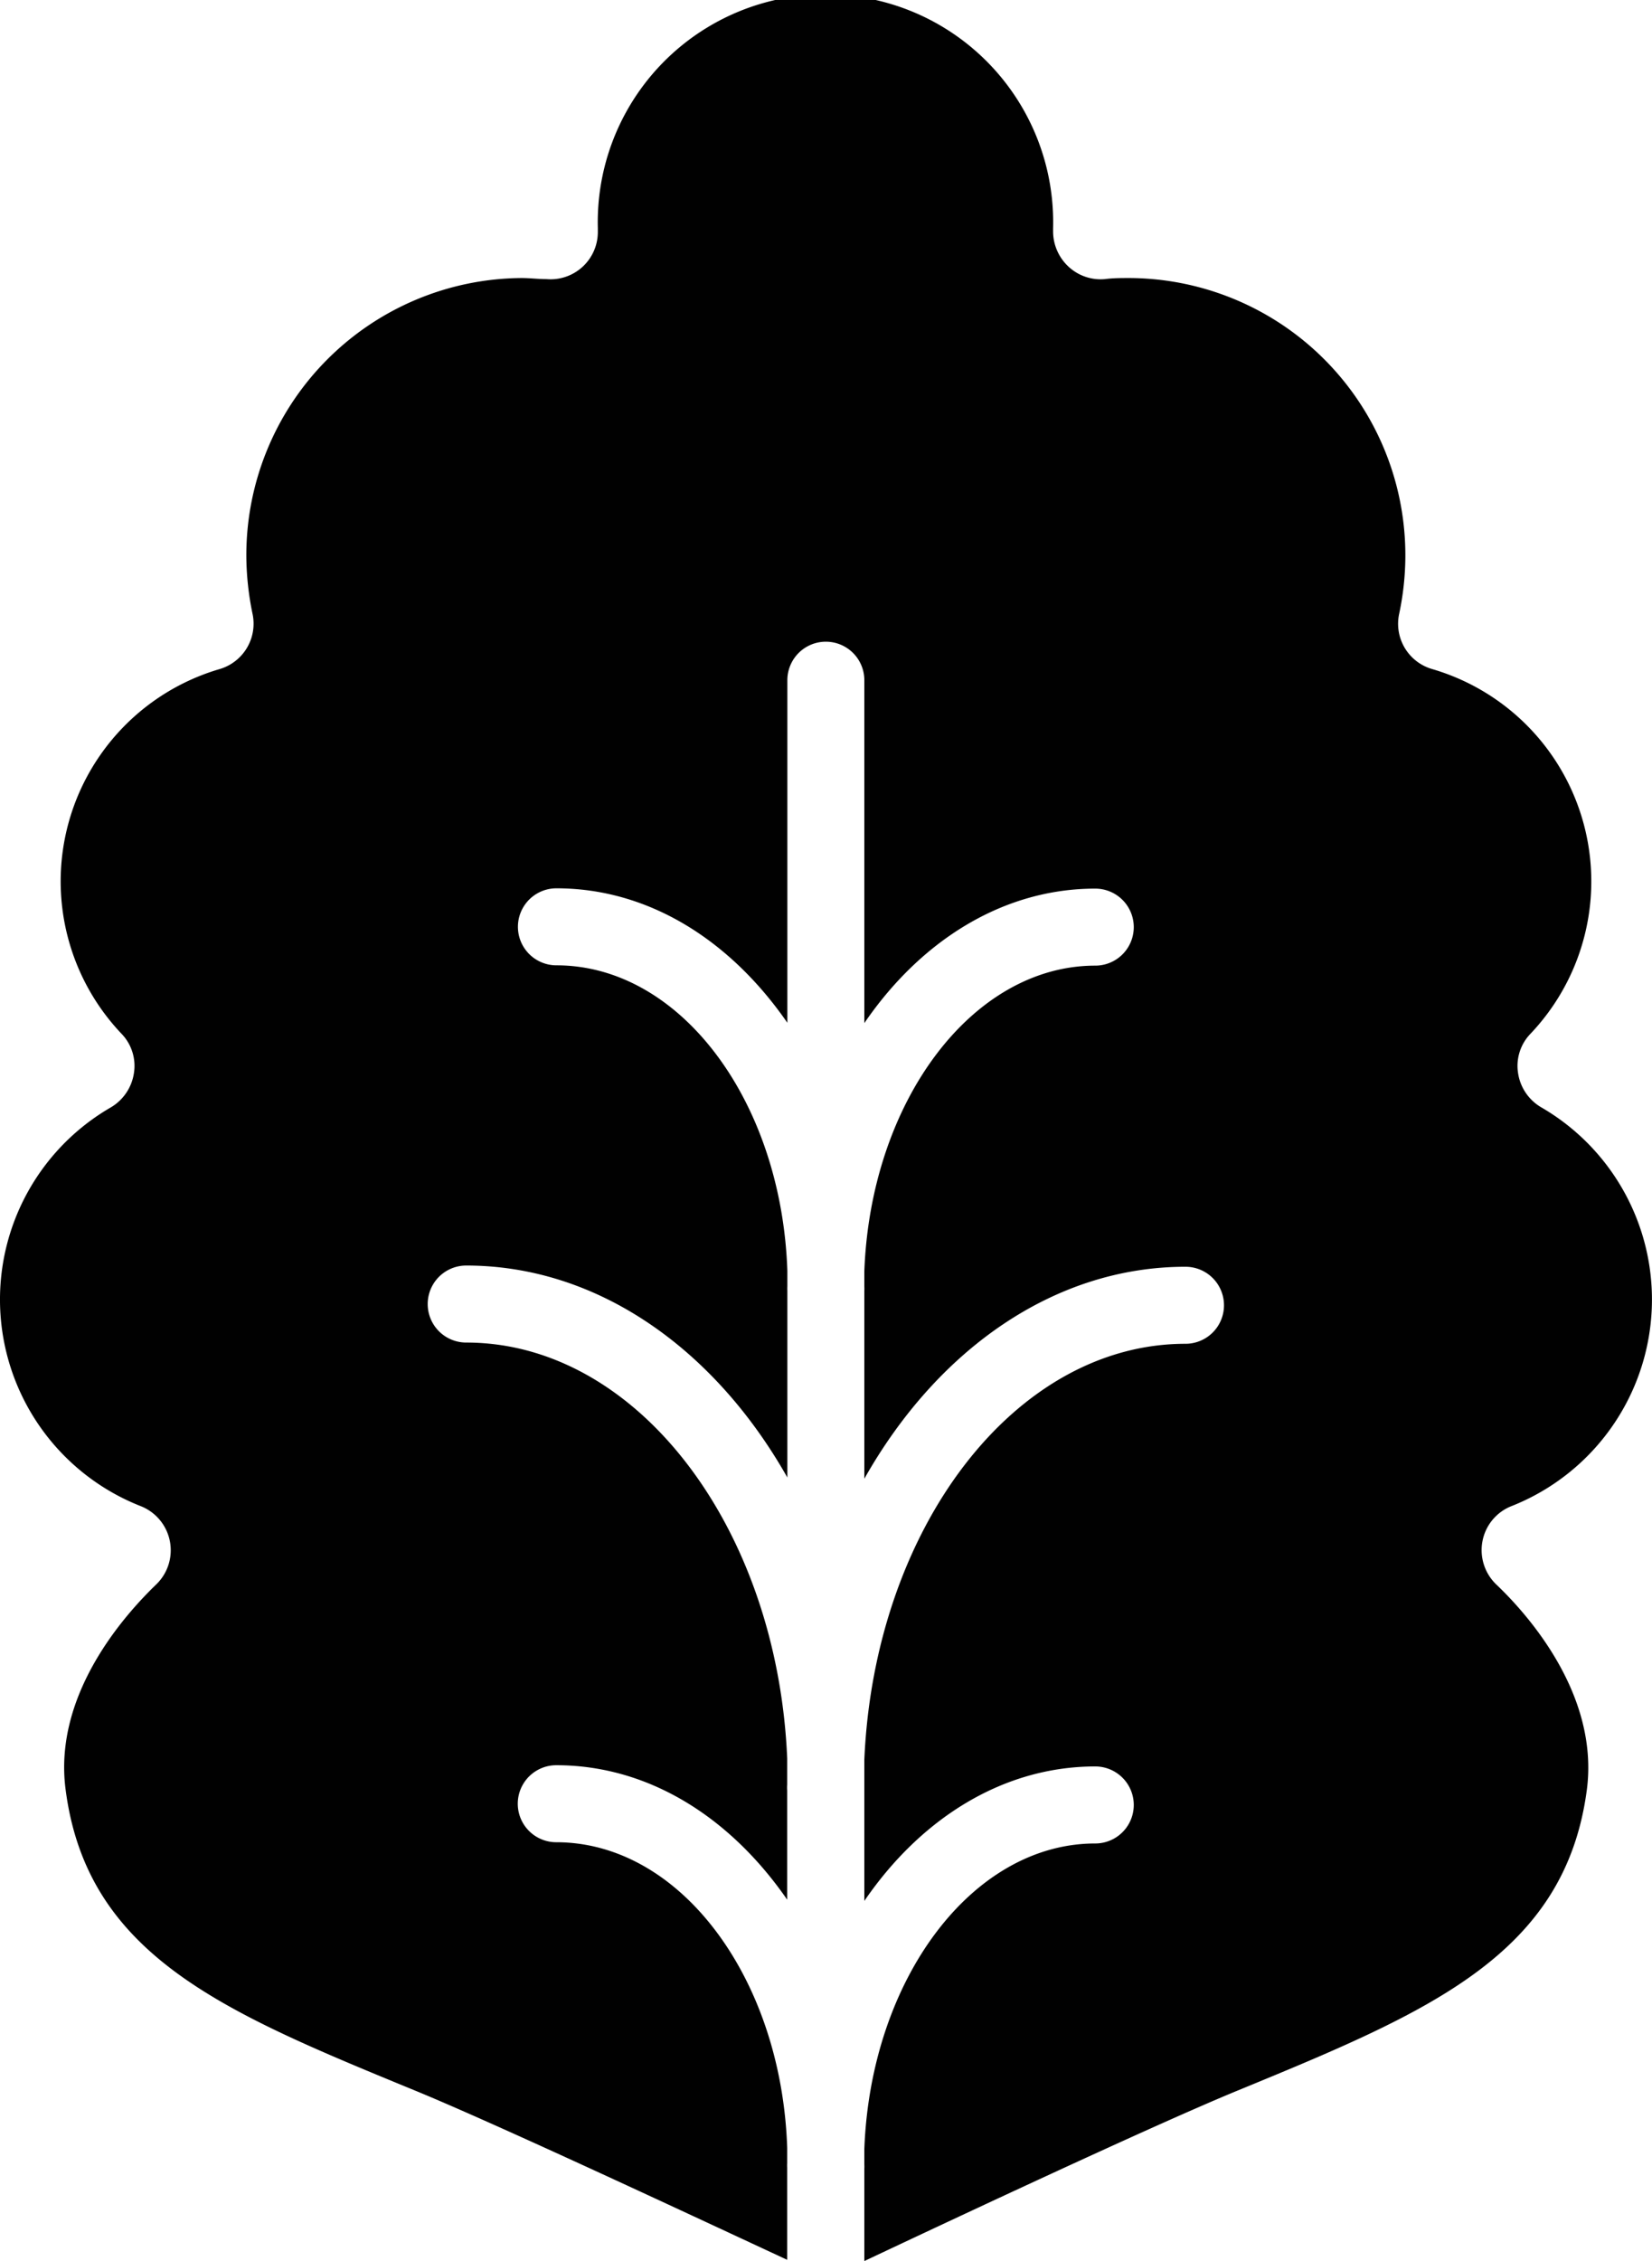 <svg xmlns="http://www.w3.org/2000/svg" viewBox="0 0 107.3 146.78"><defs><style>.cls-1{fill:#010101;}</style></defs><g id="Calque_2" data-name="Calque 2"><g id="Layer_1" data-name="Layer 1"><path class="cls-1" d="M97.19,102.87a3.09,3.09,0,0,1-.9-2.82,3.06,3.06,0,0,1,1.88-2.27,14.42,14.42,0,0,0,1.92-25.9,3.1,3.1,0,0,1-1.49-2.22,3,3,0,0,1,.8-2.54A14.36,14.36,0,0,0,93,43.43a3.06,3.06,0,0,1-2.12-3.59,18.27,18.27,0,0,0,.4-3.68A18,18,0,0,0,73.38,18.05c-.55,0-1.09,0-1.62.07a3.06,3.06,0,0,1-2.36-.81,3.13,3.13,0,0,1-1-2.29c0-.06,0-.14,0-.21a14.79,14.79,0,1,0-29.57,0c0,.07,0,.15,0,.21a3.07,3.07,0,0,1-3.34,3.1c-.53,0-1.07-.07-1.62-.07A18,18,0,0,0,16,36.16a19,19,0,0,0,.4,3.68,3.07,3.07,0,0,1-2.11,3.59A14.36,14.36,0,0,0,7.9,67.12a3,3,0,0,1,.8,2.54,3.12,3.12,0,0,1-1.48,2.22,14.41,14.41,0,0,0,1.92,25.9,3.08,3.08,0,0,1,1,5.09c-2,1.93-6.69,7.11-5.88,13.3C5.66,127,14.58,130.63,26.93,135.71c5.41,2.22,18.64,8.42,24.2,11v-6a2.48,2.48,0,0,1,0-.27c0-.33,0-.65,0-1-.37-11-6.93-19.84-15-19.84a2.5,2.5,0,0,1,0-5c6,0,11.3,3.38,15,8.73v-7.1a2.2,2.2,0,0,1,0-.36c0-.58,0-1.14,0-1.71-.64-15-9.75-27-20.85-27a2.5,2.5,0,1,1,0-5c8.55,0,16.14,5.42,20.86,13.76V83.78a2.48,2.48,0,0,1,0-.27c0-.33,0-.65,0-1-.37-11-6.93-19.84-15-19.84a2.5,2.5,0,0,1,0-5c6,0,11.3,3.38,15,8.73V44.16a2.5,2.5,0,0,1,5,0V66.42c3.66-5.35,9-8.73,15-8.73a2.5,2.5,0,0,1,0,5c-8,0-14.59,8.82-15,19.84,0,.33,0,.65,0,1a2.45,2.45,0,0,1,0,.27V96C60.85,87.66,68.44,82.24,77,82.24a2.5,2.5,0,0,1,0,5c-11.11,0-20.21,12-20.86,27,0,.57,0,1.13,0,1.71,0,.12,0,.24,0,.35v7.11c3.66-5.35,9-8.73,15-8.73a2.5,2.5,0,0,1,0,5c-8,0-14.59,8.82-15,19.84,0,.33,0,.65,0,1a2.45,2.45,0,0,1,0,.27v6c5.53-2.61,18.82-8.84,24.25-11.07,12.34-5.08,21.26-8.75,22.68-19.54C103.87,110,99.22,104.8,97.19,102.87Z"/></g></g></svg>